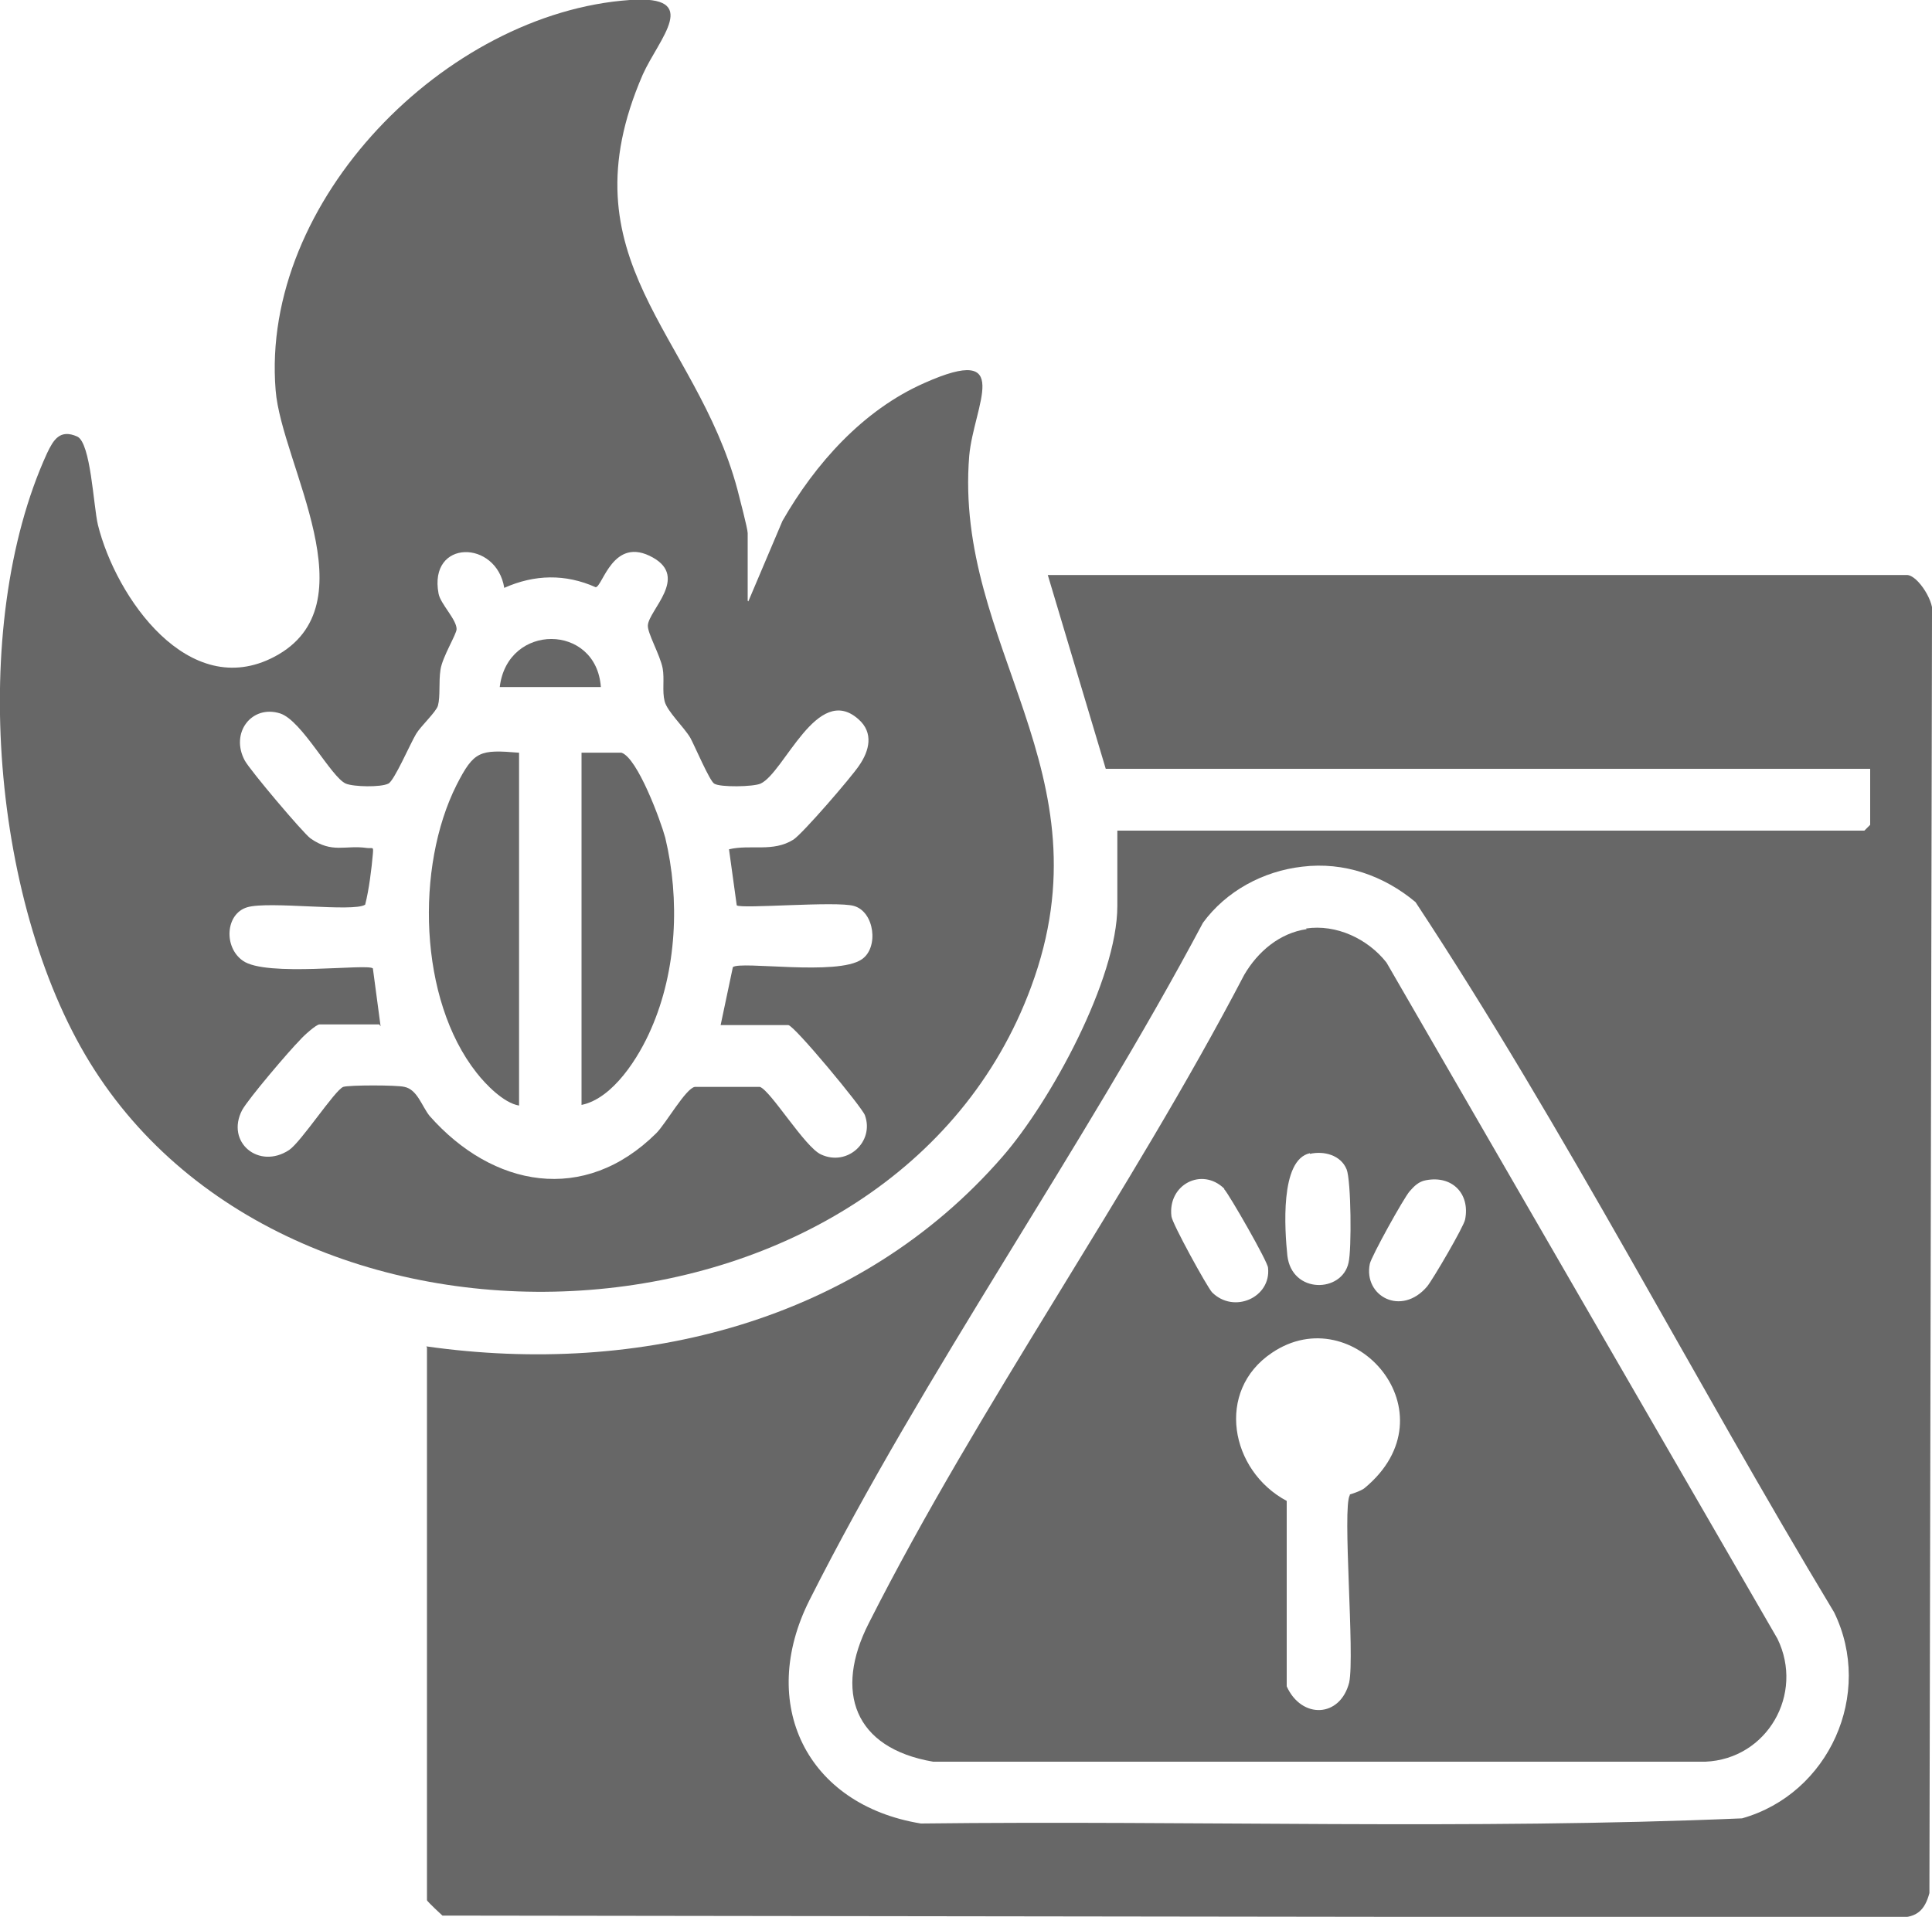 <?xml version="1.0" encoding="UTF-8"?>
<svg id="Layer_1" data-name="Layer 1" xmlns="http://www.w3.org/2000/svg" viewBox="0 0 30 29.77">
  <defs>
    <style>
      .cls-1 {
        fill: #676767;
      }
    </style>
  </defs>
  <path class="cls-1" d="M6.62,20.91c3.31.47,6.72-.38,8.95-2.95.74-.85,1.78-2.75,1.78-3.89v-1.17h11.6l.09-.09v-.87h-11.87l-.9-3.01h13.34c.17,0,.45.44.39.63l-.04,19.84c-.07.26-.19.38-.47.38l-22.62-.03s-.24-.22-.24-.24v-8.58ZM20.22,13.46c-.61.07-1.18.38-1.54.87-1.87,3.52-4.32,6.97-6.11,10.52-.81,1.61-.05,3.18,1.73,3.47,4.25-.05,8.52.1,12.75-.08,1.35-.38,2.05-1.93,1.43-3.2-2.2-3.65-4.16-7.48-6.5-11.03-.49-.41-1.11-.63-1.76-.55Z"/>
  <path class="cls-1" d="M11.62,9.34l.53-1.25c.51-.89,1.25-1.72,2.2-2.14,1.41-.63.77.35.7,1.13-.24,2.96,2.2,4.91.96,8.25-2.13,5.77-11.29,6.34-14.54,1.29C-.13,14.14-.5,9.73.73,7.04c.1-.21.2-.38.47-.26.21.1.25,1.07.32,1.37.28,1.13,1.41,2.75,2.74,2.05,1.52-.8.11-2.99.02-4.14C4.04,3.12,6.92.2,9.78,0c1.13-.08.45.6.2,1.16-1.25,2.88.82,4.02,1.47,6.44.03.12.16.61.16.68v1.05ZM5.89,15.91h-.93c-.05,0-.25.18-.3.24-.17.17-.8.91-.9,1.09-.26.5.26.93.73.62.19-.13.71-.93.84-.98.09-.03.84-.03.95,0,.2.04.27.3.39.45.98,1.11,2.4,1.38,3.52.27.15-.15.46-.7.6-.72h1.01c.17.06.7.94.95,1.05.41.19.83-.2.68-.61-.04-.12-1.1-1.4-1.19-1.4h-1.05l.19-.9c.12-.1,1.62.14,2-.12.27-.18.2-.74-.12-.83-.27-.08-1.76.05-1.82-.01l-.12-.87c.34-.08.68.05,1-.15.15-.1.9-.97,1.02-1.15.16-.23.23-.51-.01-.72-.64-.57-1.15.83-1.52,1-.11.05-.63.06-.72,0-.07-.04-.3-.58-.37-.71-.1-.17-.36-.41-.4-.57-.04-.16,0-.34-.03-.51-.04-.21-.24-.55-.23-.67.02-.24.63-.74.08-1.05-.62-.35-.78.45-.89.46-.47-.21-.95-.2-1.42.01-.12-.75-1.18-.76-1.02.09.03.16.28.4.28.55,0,.08-.22.43-.25.63s0,.41-.04.56c-.03.1-.27.32-.34.44-.09.15-.34.73-.43.77-.12.06-.54.05-.66,0-.23-.1-.68-.98-1.02-1.09-.44-.14-.78.3-.55.73.08.15.9,1.12,1.02,1.21.34.24.54.1.88.15.09.01.1-.03.09.09-.02.23-.06.56-.12.79-.18.12-1.49-.06-1.83.04s-.37.62-.07.83c.36.26,1.94.04,2.02.12l.12.9Z"/>
  <path class="cls-1" d="M20.28,14.42c.47-.07.96.16,1.25.53l6.07,10.5c.42.86-.16,1.87-1.12,1.91h-11.99c-1.23-.21-1.54-1.09-1-2.15,1.72-3.4,4.06-6.68,5.83-10.07.21-.36.55-.65.97-.71ZM20.34,17.91c-.47.1-.39,1.2-.35,1.59.07.6.85.58.95.11.05-.2.04-1.28-.03-1.45-.09-.22-.35-.29-.57-.24ZM19.01,18.46c-.35-.34-.88-.06-.82.43.01.11.55,1.09.63,1.18.34.34.92.08.87-.38,0-.09-.61-1.15-.68-1.22ZM22.14,18.33c-.11.02-.18.09-.25.17-.09.1-.6,1.02-.62,1.13-.1.5.49.82.89.35.09-.11.57-.93.59-1.04.08-.4-.2-.69-.61-.61ZM20.96,23.21s.17-.05.23-.1c1.4-1.16-.17-2.96-1.44-2.1-.88.59-.65,1.83.23,2.3v2.88c.23.51.83.49.97-.06.09-.42-.11-2.72.01-2.91Z"/>
  <path class="cls-1" d="M9.03,17.17v-5.48h.62c.25.08.61,1.06.68,1.32.23.96.18,2.06-.22,2.97-.19.44-.59,1.08-1.08,1.18Z"/>
  <path class="cls-1" d="M8.06,11.69v5.48c-.24-.04-.52-.33-.66-.51-.9-1.14-.95-3.2-.31-4.47.27-.53.36-.55.97-.5Z"/>
  <path class="cls-1" d="M7.76,10.67c.12-1,1.5-.99,1.57,0h-1.57Z"/>
</svg>